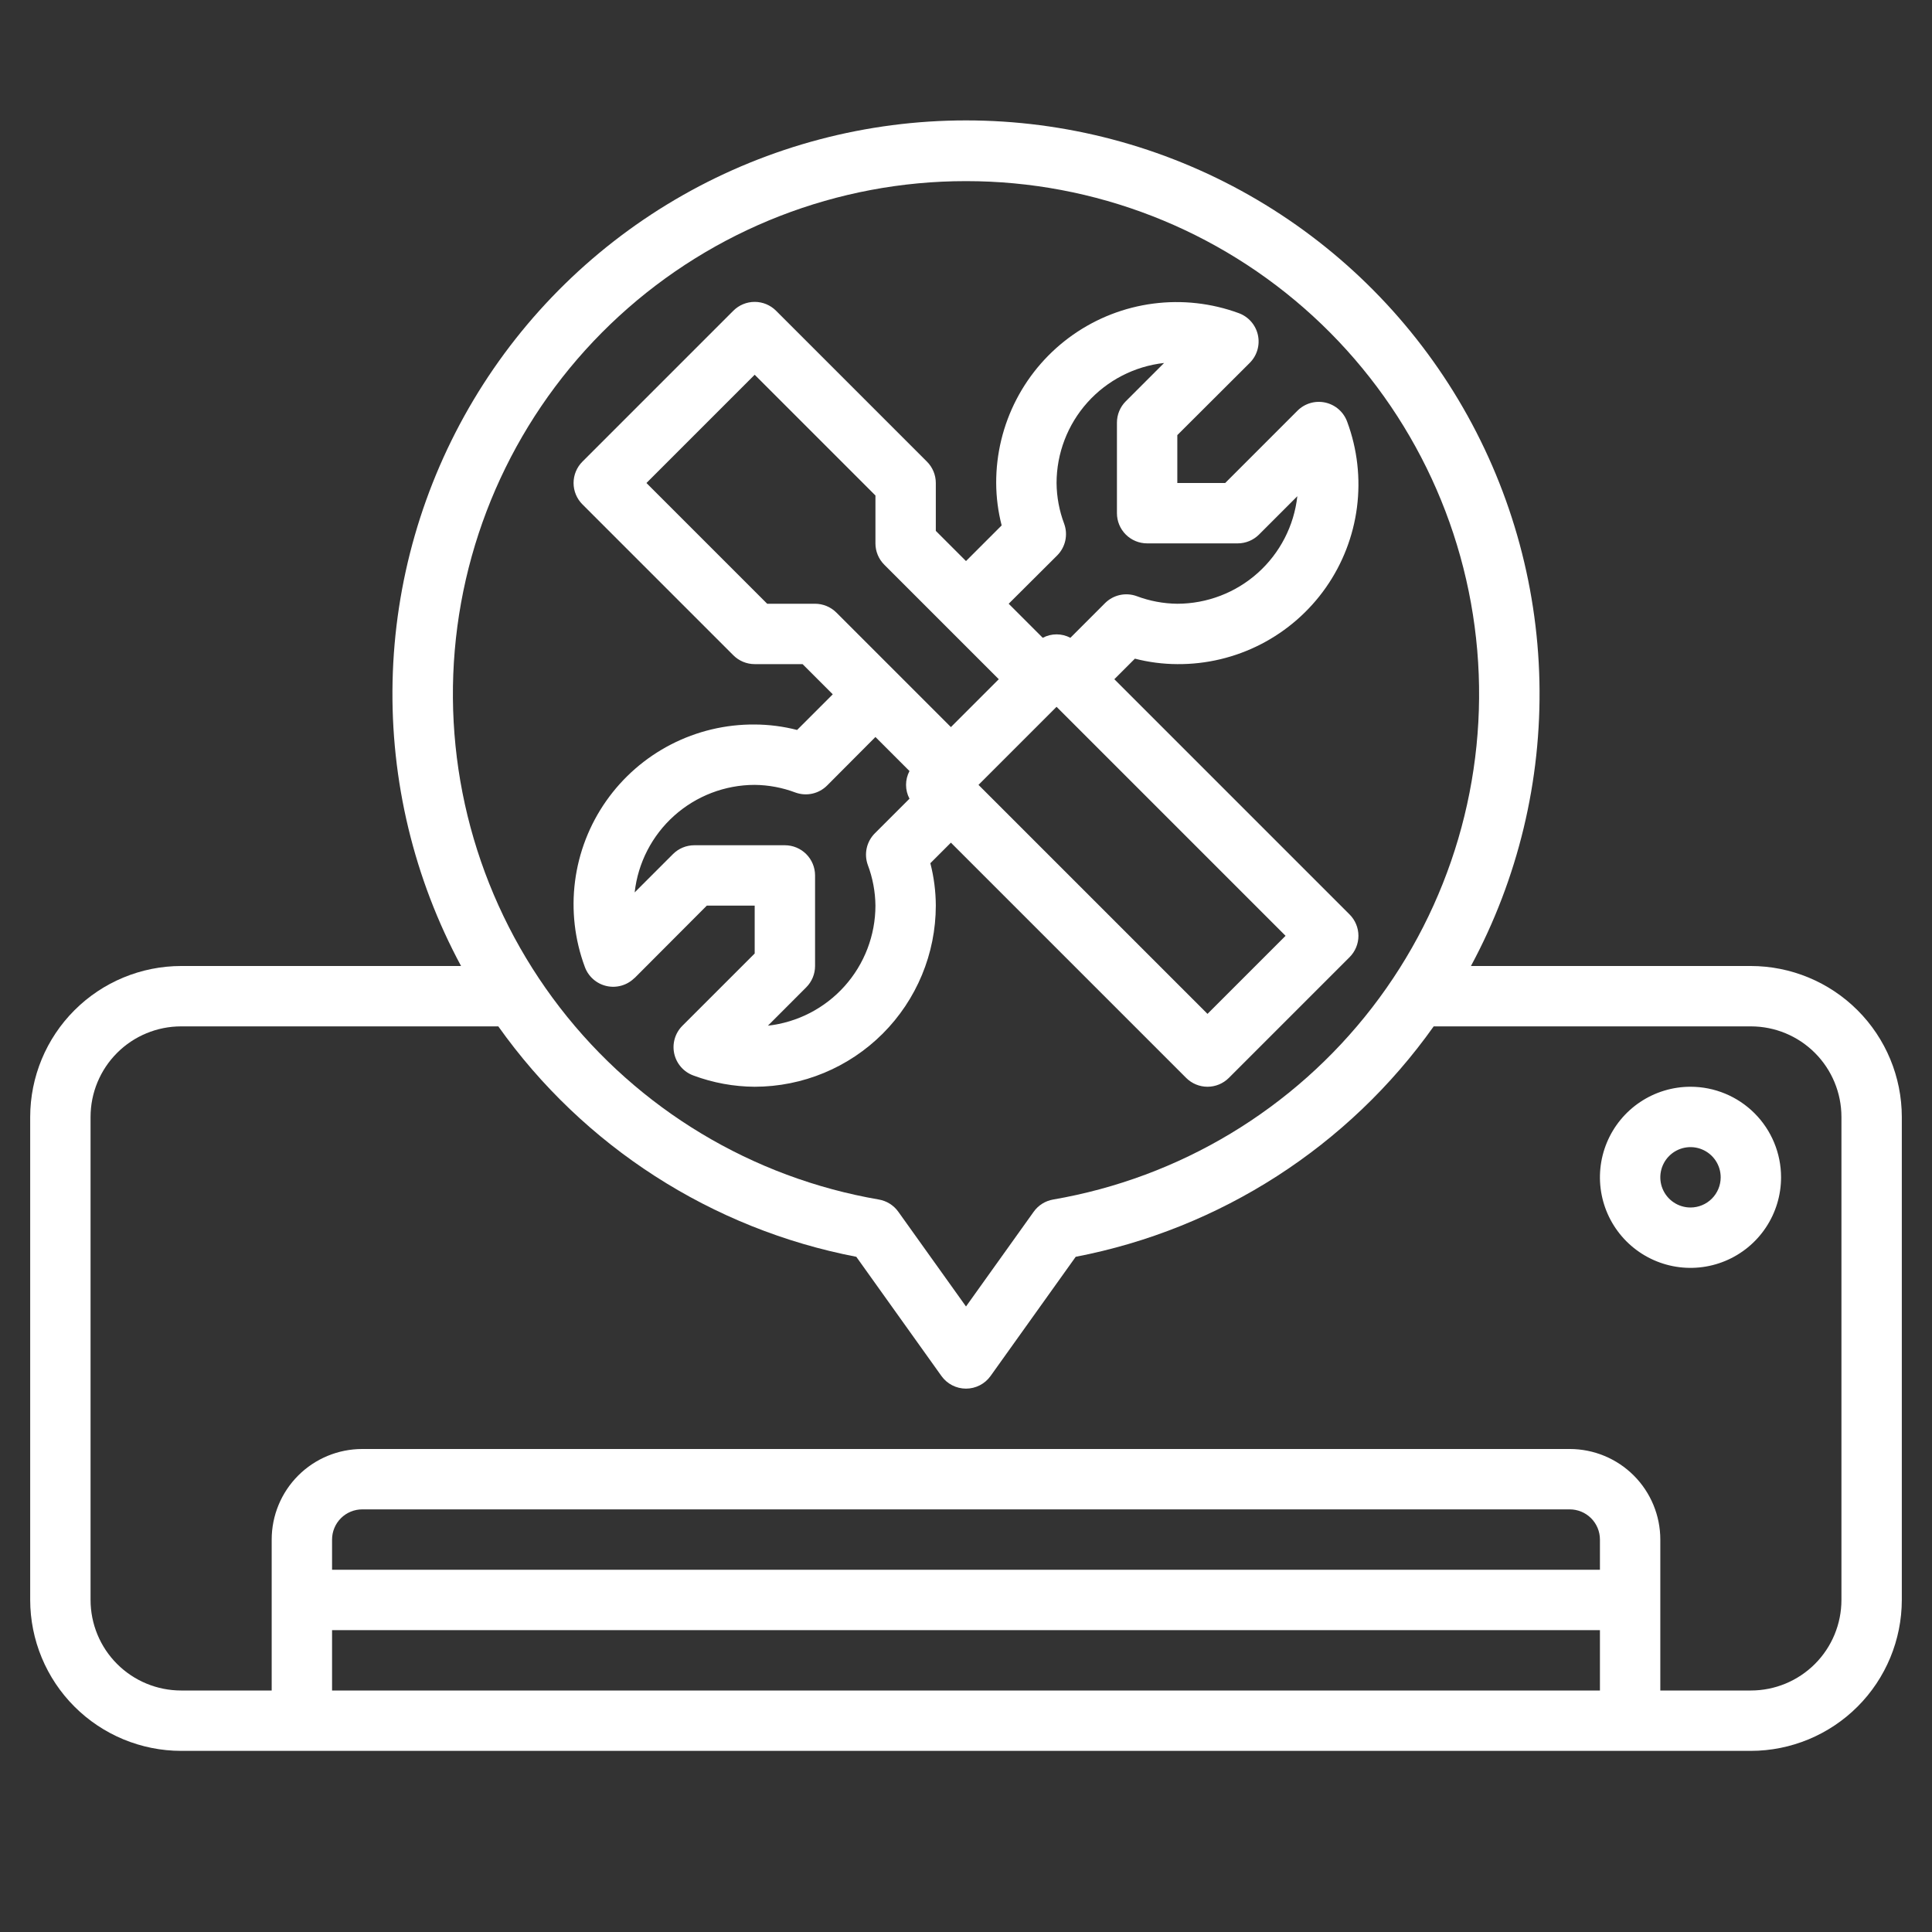 <?xml version="1.0" encoding="UTF-8"?>
<svg xmlns="http://www.w3.org/2000/svg" width="512" height="512" viewBox="0 0 512 512" fill="none">
  <rect x="0" y="0" width="512" height="512" fill="#333333" stroke="none"/>
  <path d="M464 256H389.816C402.291 232.844 408.544 206.848 407.963 180.552C407.382 154.256 399.988 128.561 386.503 105.978C373.018 83.396 353.904 64.699 331.029 51.716C308.154 38.733 282.302 31.908 256 31.908C229.698 31.908 203.846 38.733 180.971 51.716C158.096 64.699 138.982 83.396 125.497 105.978C112.012 128.561 104.618 154.256 104.037 180.552C103.456 206.848 109.709 232.844 122.184 256H48C37.395 256.013 27.229 260.231 19.73 267.73C12.231 275.228 8.013 285.395 8 296V424C8.013 434.605 12.231 444.771 19.73 452.27C27.229 459.769 37.395 463.987 48 464H464C474.605 463.987 484.772 459.769 492.27 452.27C499.769 444.771 503.987 434.605 504 424V296C503.987 285.395 499.769 275.228 492.27 267.73C484.772 260.231 474.605 256.013 464 256ZM256 48C290.053 47.987 322.869 60.757 347.958 83.782C373.047 106.806 388.579 138.409 391.483 172.338C394.386 206.267 384.449 240.049 363.637 267.002C342.826 293.955 312.656 312.114 279.096 317.888C277.016 318.245 275.161 319.41 273.936 321.128L256 346.232L238.064 321.128C236.839 319.41 234.984 318.245 232.904 317.888C199.344 312.114 169.174 293.955 148.363 267.002C127.551 240.049 117.614 206.267 120.517 172.338C123.421 138.409 138.953 106.806 164.042 83.782C189.131 60.757 221.947 47.987 256 48ZM424 416H88V408C88 405.878 88.843 403.843 90.343 402.343C91.843 400.843 93.878 400 96 400H416C418.122 400 420.157 400.843 421.657 402.343C423.157 403.843 424 405.878 424 408V416ZM88 432H424V448H88V432ZM488 424C488 430.365 485.471 436.47 480.971 440.97C476.47 445.471 470.365 448 464 448H440V408C440 401.635 437.471 395.53 432.971 391.029C428.47 386.528 422.365 384 416 384H96C89.635 384 83.53 386.528 79.029 391.029C74.529 395.53 72 401.635 72 408V448H48C41.635 448 35.53 445.471 31.029 440.97C26.529 436.47 24 430.365 24 424V296C24 289.635 26.529 283.53 31.029 279.029C35.53 274.528 41.635 272 48 272H132.056C154.635 303.813 188.62 325.687 226.928 333.064L249.488 364.648C250.228 365.685 251.205 366.53 252.338 367.113C253.47 367.697 254.726 368.001 256 368.001C257.274 368.001 258.53 367.697 259.662 367.113C260.795 366.53 261.772 365.685 262.512 364.648L285.072 333.064C323.38 325.687 357.365 303.813 379.944 272H464C470.365 272 476.47 274.528 480.971 279.029C485.471 283.53 488 289.635 488 296V424Z" fill="white"></path>
  <path d="M448 288C443.253 288 438.613 289.408 434.666 292.045C430.72 294.682 427.643 298.43 425.827 302.816C424.01 307.201 423.535 312.027 424.461 316.682C425.387 321.338 427.673 325.614 431.029 328.971C434.386 332.327 438.662 334.613 443.318 335.539C447.973 336.465 452.799 335.99 457.184 334.173C461.57 332.357 465.318 329.28 467.955 325.334C470.592 321.387 472 316.747 472 312C472 305.635 469.471 299.53 464.971 295.029C460.47 290.529 454.365 288 448 288ZM448 320C446.418 320 444.871 319.531 443.555 318.652C442.24 317.773 441.214 316.523 440.609 315.061C440.003 313.6 439.845 311.991 440.154 310.439C440.462 308.887 441.224 307.462 442.343 306.343C443.462 305.224 444.887 304.462 446.439 304.154C447.991 303.845 449.6 304.003 451.061 304.609C452.523 305.214 453.773 306.24 454.652 307.555C455.531 308.871 456 310.418 456 312C456 314.122 455.157 316.157 453.657 317.657C452.157 319.157 450.122 320 448 320Z" fill="white"></path>
  <path d="M168.16 259.2L187.312 240H200V252.688L180.84 271.84C179.885 272.793 179.187 273.972 178.811 275.268C178.434 276.563 178.391 277.932 178.685 279.249C178.98 280.565 179.603 281.786 180.495 282.797C181.388 283.808 182.522 284.577 183.792 285.032C188.979 286.963 194.465 287.968 200 288C212.727 287.988 224.928 282.926 233.927 273.927C242.926 264.928 247.987 252.727 248 240C247.984 236.208 247.498 232.433 246.552 228.76L252 223.312L314.344 285.656C315.844 287.156 317.879 287.999 320 287.999C322.121 287.999 324.156 287.156 325.656 285.656L357.656 253.656C359.156 252.156 359.998 250.122 359.998 248C359.998 245.879 359.156 243.844 357.656 242.344L295.312 180L300.76 174.552C304.432 175.498 308.208 175.985 312 176C319.715 176.059 327.328 174.243 334.185 170.709C341.043 167.175 346.94 162.028 351.369 155.711C355.798 149.394 358.626 142.096 359.611 134.445C360.596 126.793 359.709 119.017 357.024 111.784C356.567 110.517 355.798 109.385 354.787 108.494C353.776 107.603 352.556 106.982 351.241 106.689C349.926 106.395 348.558 106.438 347.264 106.814C345.971 107.19 344.793 107.887 343.84 108.84L324.688 128H312V115.312L331.2 96.16C332.153 95.208 332.85 94.03 333.226 92.736C333.602 91.442 333.645 90.074 333.352 88.759C333.058 87.444 332.437 86.225 331.546 85.213C330.655 84.203 329.524 83.433 328.256 82.976C321.021 80.323 313.251 79.459 305.61 80.457C297.968 81.455 290.681 84.285 284.37 88.708C278.059 93.13 272.91 99.013 269.363 105.854C265.817 112.696 263.977 120.294 264 128C264.016 131.792 264.502 135.568 265.448 139.24L256 148.688L248 140.688V128C248 125.879 247.156 123.844 245.656 122.344L205.656 82.344C204.156 80.844 202.121 80.002 200 80.002C197.879 80.002 195.844 80.844 194.344 82.344L154.344 122.344C152.844 123.844 152.002 125.879 152.002 128C152.002 130.122 152.844 132.156 154.344 133.656L194.344 173.656C195.844 175.157 197.878 176 200 176H212.688L220.688 184L211.24 193.448C207.568 192.502 203.792 192.016 200 192C192.286 191.942 184.672 193.758 177.815 197.292C170.957 200.826 165.06 205.973 160.631 212.289C156.202 218.606 153.374 225.904 152.389 233.556C151.404 241.207 152.292 248.984 154.976 256.216C155.433 257.484 156.202 258.616 157.213 259.506C158.224 260.397 159.444 261.018 160.759 261.312C162.074 261.606 163.442 261.562 164.736 261.186C166.03 260.81 167.207 260.113 168.16 259.16V259.2ZM320 268.688L259.312 208L280 187.312L340.688 248L320 268.688ZM280.16 147.2C281.234 146.125 281.98 144.767 282.31 143.283C282.64 141.8 282.541 140.253 282.024 138.824C280.719 135.363 280.034 131.699 280 128C280.011 120.123 282.922 112.525 288.178 106.658C293.434 100.791 300.667 97.065 308.496 96.192L298.344 106.344C296.844 107.844 296 109.879 296 112V136C296 138.122 296.843 140.157 298.343 141.657C299.843 143.157 301.878 144 304 144H328C330.122 144 332.156 143.157 333.656 141.656L343.808 131.504C342.935 139.333 339.209 146.566 333.342 151.822C327.475 157.079 319.877 159.99 312 160C308.315 159.962 304.665 159.277 301.216 157.976C299.787 157.459 298.24 157.36 296.757 157.69C295.274 158.02 293.915 158.766 292.84 159.84L283.664 169.024C282.536 168.425 281.278 168.112 280 168.112C278.723 168.112 277.464 168.425 276.336 169.024L267.312 160L280.16 147.2ZM203.312 160L171.312 128L200 99.312L232 131.312V144C232 146.122 232.844 148.156 234.344 149.656L264.688 180L252 192.688L221.656 162.344C220.156 160.844 218.122 160.001 216 160H203.312ZM200 208C203.685 208.039 207.335 208.724 210.784 210.024C212.218 210.549 213.773 210.653 215.265 210.323C216.756 209.992 218.122 209.242 219.2 208.16L232 195.312L241.024 204.336C240.425 205.465 240.112 206.723 240.112 208C240.112 209.278 240.425 210.536 241.024 211.664L231.84 220.84C230.766 221.915 230.02 223.274 229.69 224.757C229.36 226.241 229.459 227.787 229.976 229.216C231.276 232.665 231.962 236.315 232 240C231.99 247.878 229.079 255.477 223.823 261.345C218.567 267.214 211.333 270.941 203.504 271.816L213.656 261.656C215.156 260.156 216 258.122 216 256V232C216 229.879 215.157 227.844 213.657 226.343C212.157 224.843 210.122 224 208 224H184C181.878 224.001 179.844 224.844 178.344 226.344L168.192 236.496C169.065 228.667 172.791 221.434 178.658 216.178C184.525 210.922 192.123 208.011 200 208Z" fill="white"></path>
</svg>

